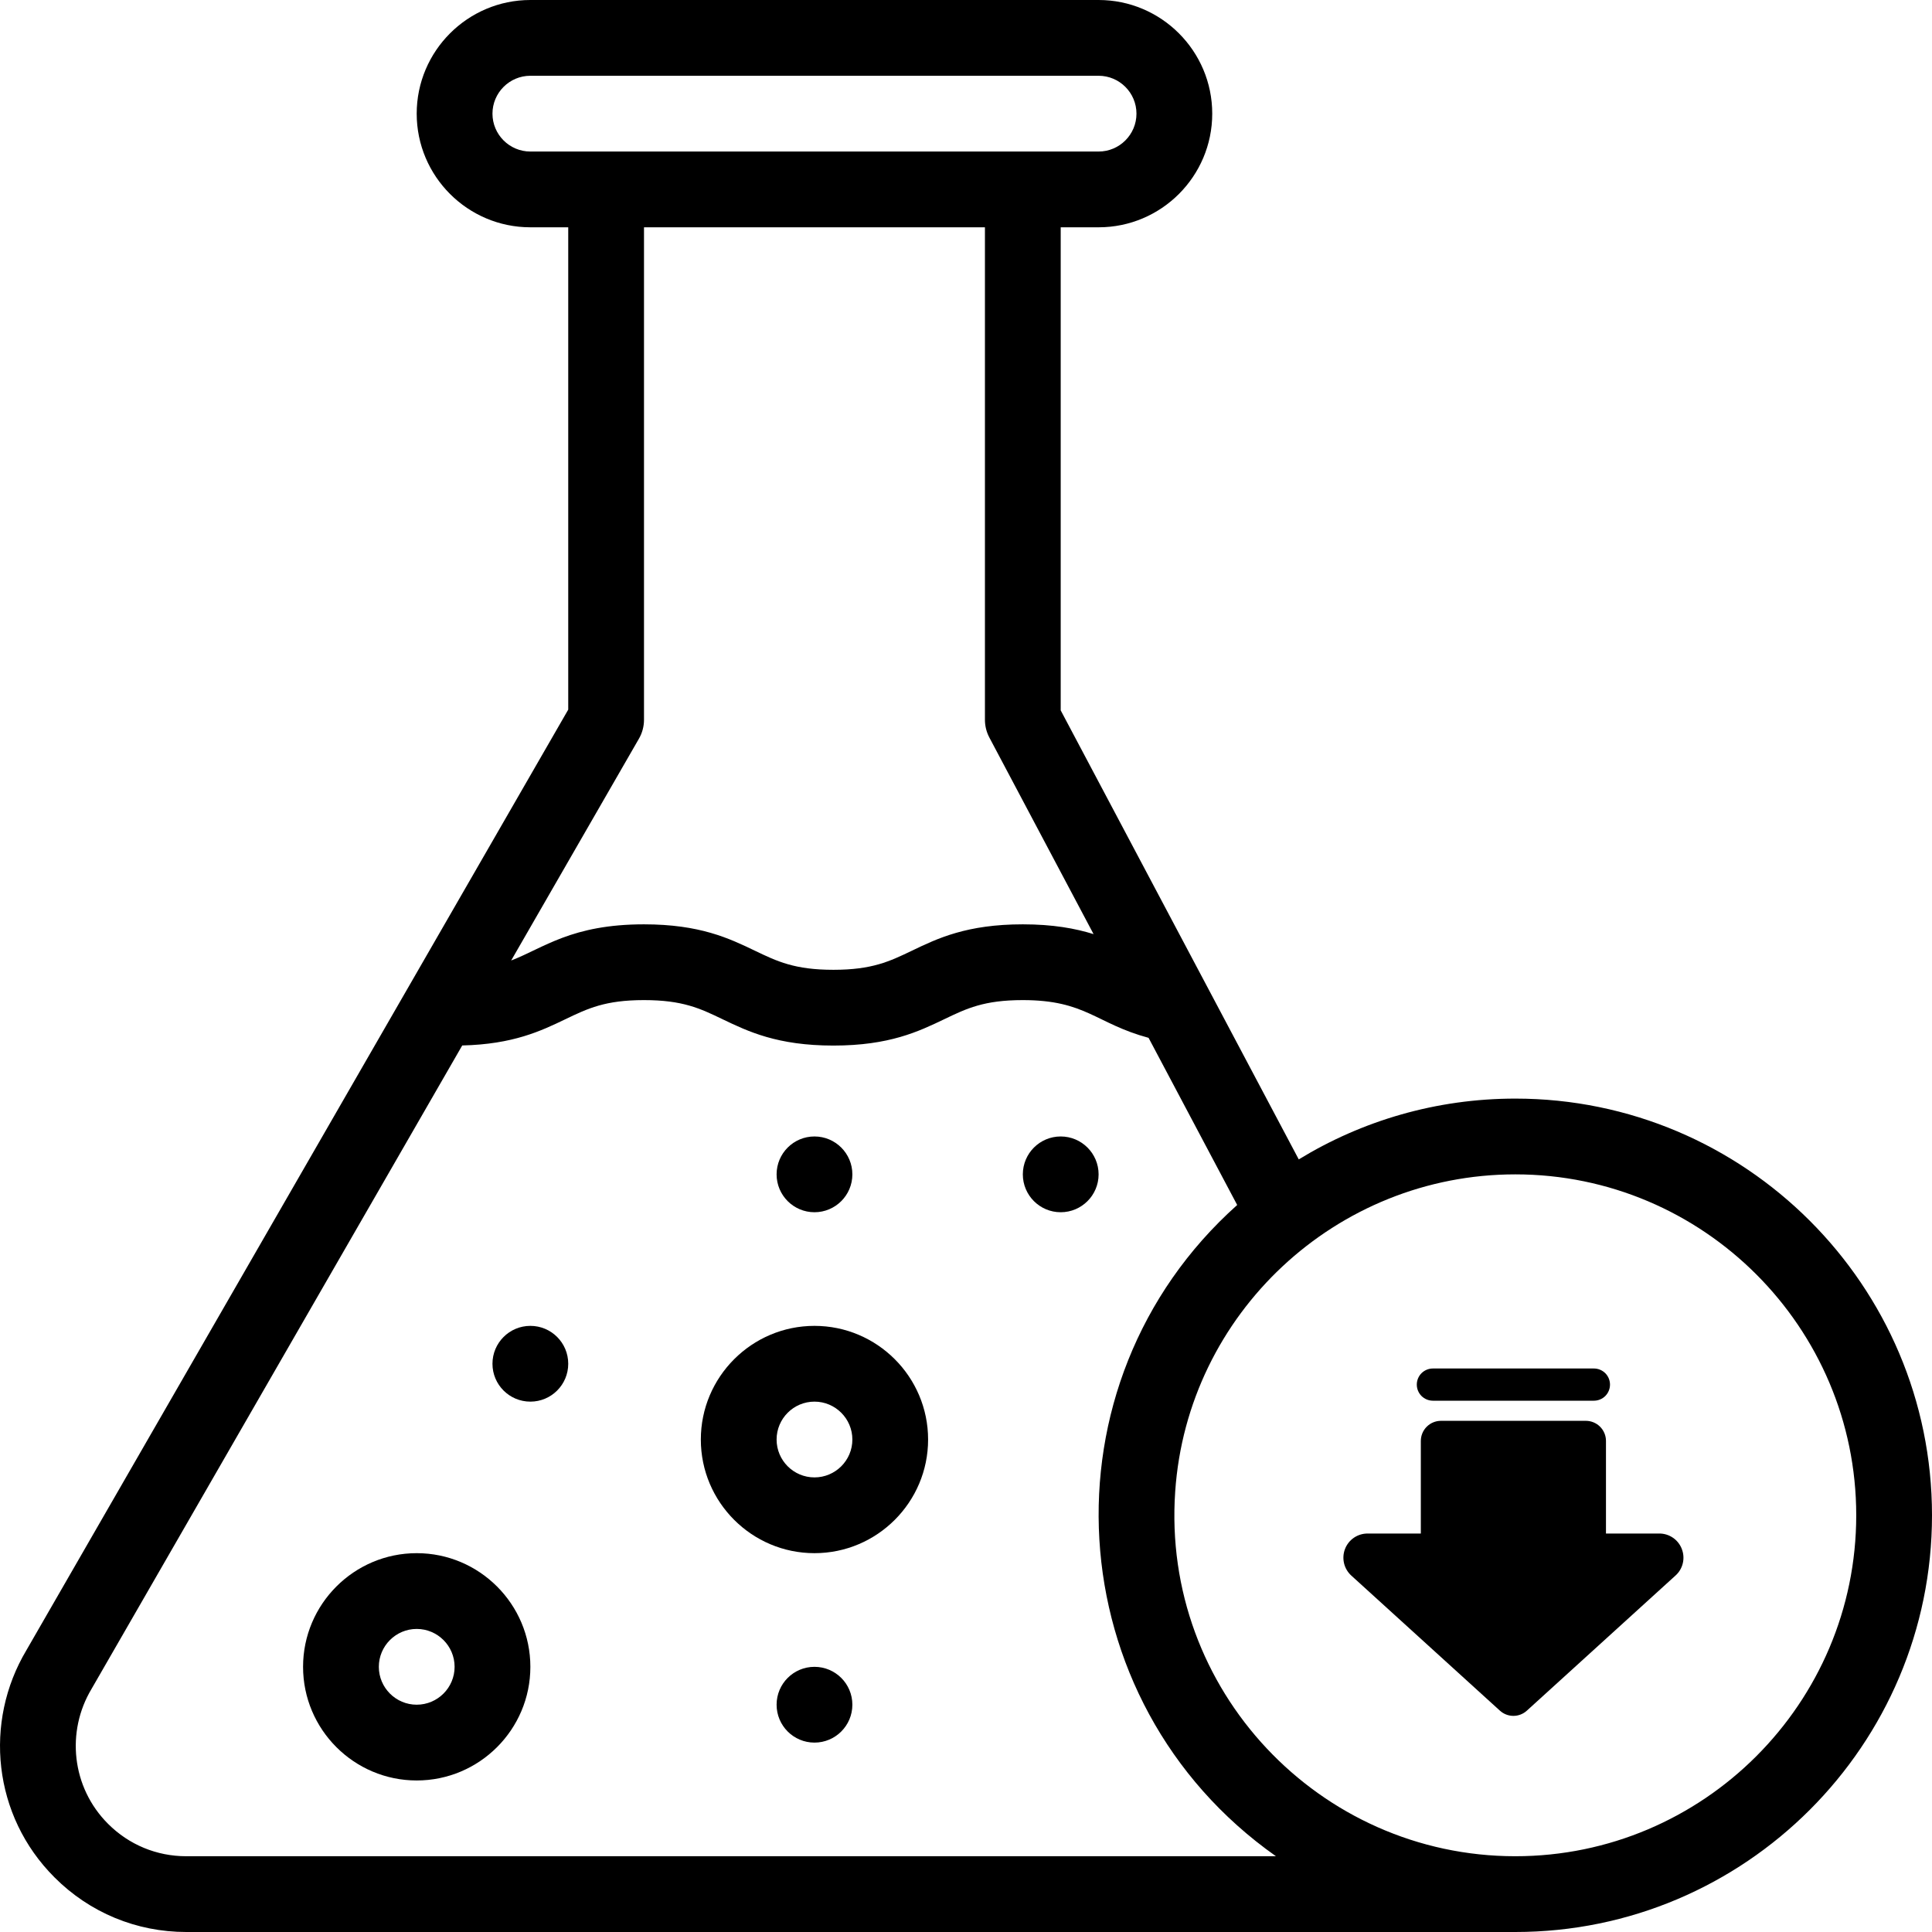 <svg xmlns="http://www.w3.org/2000/svg" fill="none" viewBox="0 0 60 60" height="60" width="60">
<g clip-path="url(#clip0_4711_516)">
<path fill="black" d="M25.294 37.647C25.944 37.647 26.471 37.12 26.471 36.471C26.471 35.821 25.944 35.294 25.294 35.294C24.644 35.294 24.118 35.821 24.118 36.471C24.118 37.12 24.644 37.647 25.294 37.647Z"></path>
<path fill="black" d="M25.294 54.118C25.944 54.118 26.471 53.591 26.471 52.941C26.471 52.291 25.944 51.765 25.294 51.765C24.644 51.765 24.118 52.291 24.118 52.941C24.118 53.591 24.644 54.118 25.294 54.118Z"></path>
<path fill="black" d="M25.294 41.176C23.348 41.176 21.765 42.76 21.765 44.706C21.765 46.652 23.348 48.235 25.294 48.235C27.24 48.235 28.823 46.652 28.823 44.706C28.823 42.76 27.24 41.176 25.294 41.176ZM25.294 45.882C24.645 45.882 24.118 45.355 24.118 44.706C24.118 44.057 24.645 43.529 25.294 43.529C25.943 43.529 26.471 44.057 26.471 44.706C26.471 45.355 25.943 45.882 25.294 45.882Z"></path>
<path fill="black" d="M12.941 48.235C10.995 48.235 9.412 49.819 9.412 51.765C9.412 53.711 10.995 55.294 12.941 55.294C14.888 55.294 16.471 53.711 16.471 51.765C16.471 49.819 14.888 48.235 12.941 48.235ZM12.941 52.941C12.293 52.941 11.765 52.413 11.765 51.765C11.765 51.116 12.293 50.588 12.941 50.588C13.59 50.588 14.118 51.116 14.118 51.765C14.118 52.413 13.59 52.941 12.941 52.941Z"></path>
<path fill="black" d="M16.471 43.529C17.121 43.529 17.647 43.003 17.647 42.353C17.647 41.703 17.121 41.176 16.471 41.176C15.821 41.176 15.294 41.703 15.294 42.353C15.294 43.003 15.821 43.529 16.471 43.529Z"></path>
<path fill="black" d="M32.941 37.647C33.591 37.647 34.118 37.12 34.118 36.471C34.118 35.821 33.591 35.294 32.941 35.294C32.291 35.294 31.765 35.821 31.765 36.471C31.765 37.12 32.291 37.647 32.941 37.647Z"></path>
<path fill="black" d="M47.059 34.118C44.598 34.118 42.295 34.808 40.334 36.006C40.221 35.792 32.996 22.165 32.941 22.061V7.059H34.118C36.064 7.059 37.647 5.476 37.647 3.53C37.647 1.584 36.064 0 34.118 0H16.471C14.525 0 12.941 1.584 12.941 3.53C12.941 5.476 14.525 7.059 16.471 7.059H17.647V22.038C16.686 23.708 1.78 49.583 0.819 51.251C-0.507 53.474 -0.227 56.387 1.694 58.305C2.785 59.398 4.237 60 5.783 60H47.059C54.195 60 60 54.194 60 47.059C60 39.923 54.195 34.118 47.059 34.118ZM16.471 4.706C15.822 4.706 15.294 4.178 15.294 3.53C15.294 2.881 15.822 2.353 16.471 2.353H34.118C34.766 2.353 35.294 2.881 35.294 3.53C35.294 4.178 34.766 4.706 34.118 4.706C32.257 4.706 18.755 4.706 16.471 4.706ZM19.843 22.94C19.946 22.762 20 22.559 20 22.353V7.059H30.588V22.353C30.588 22.545 30.635 22.734 30.725 22.904L33.962 29.01C33.394 28.833 32.7 28.706 31.764 28.706C30.026 28.706 29.116 29.142 28.314 29.528C27.627 29.857 27.084 30.118 25.882 30.118C24.679 30.118 24.136 29.857 23.45 29.528C22.647 29.142 21.738 28.706 19.999 28.706C17.746 28.706 16.884 29.442 15.875 29.829L19.843 22.94ZM5.783 57.647C4.866 57.647 4.005 57.29 3.357 56.642C2.219 55.505 2.05 53.774 2.842 52.452C2.859 52.424 2.535 52.985 14.355 32.468C15.94 32.43 16.802 32.016 17.567 31.649C18.254 31.319 18.797 31.059 19.999 31.059C21.202 31.059 21.745 31.319 22.431 31.649C23.234 32.034 24.143 32.471 25.882 32.471C27.62 32.471 28.529 32.034 29.332 31.649C30.019 31.319 30.561 31.059 31.764 31.059C33.725 31.059 34.026 31.786 35.67 32.231L38.422 37.422C32.223 42.961 32.806 52.843 39.626 57.647H5.783ZM47.059 57.647C40.977 57.647 36.07 52.487 36.497 46.32C36.874 40.798 41.498 36.471 47.059 36.471C52.897 36.471 57.647 41.221 57.647 47.059C57.647 52.897 52.897 57.647 47.059 57.647Z"></path>
<g clip-path="url(#clip1_4711_516)">
<path fill="black" d="M52.23 48.105C52.176 47.963 52.08 47.841 51.955 47.756C51.83 47.67 51.681 47.624 51.53 47.625H49.875V44.75C49.875 44.584 49.809 44.425 49.692 44.308C49.575 44.191 49.416 44.125 49.25 44.125H44.75C44.584 44.125 44.425 44.191 44.308 44.308C44.191 44.425 44.125 44.584 44.125 44.75V47.625H42.47C42.319 47.625 42.171 47.671 42.046 47.756C41.921 47.842 41.825 47.963 41.771 48.104C41.716 48.245 41.706 48.4 41.74 48.547C41.775 48.694 41.853 48.828 41.965 48.93L46.58 53.125C46.695 53.23 46.845 53.288 47 53.288C47.156 53.288 47.306 53.229 47.42 53.124L52.034 48.93C52.147 48.829 52.226 48.696 52.261 48.548C52.296 48.401 52.285 48.246 52.23 48.105Z"></path>
<path fill="black" d="M44.5 43.5C44.367 43.5 44.24 43.447 44.146 43.354C44.053 43.26 44 43.133 44 43C44 42.867 44.053 42.74 44.146 42.646C44.24 42.553 44.367 42.5 44.5 42.5H49.5C49.633 42.5 49.76 42.553 49.854 42.646C49.947 42.74 50 42.867 50 43C50 43.133 49.947 43.26 49.854 43.354C49.76 43.447 49.633 43.5 49.5 43.5H44.5Z"></path>
</g>
</g>
<defs>
<clipPath id="clip0_4711_516">
<rect fill="white" height="60" width="60"></rect>
</clipPath>
<clipPath id="clip1_4711_516">
<rect transform="translate(41 42)" fill="white" height="12" width="12"></rect>
</clipPath>
</defs>
</svg>
